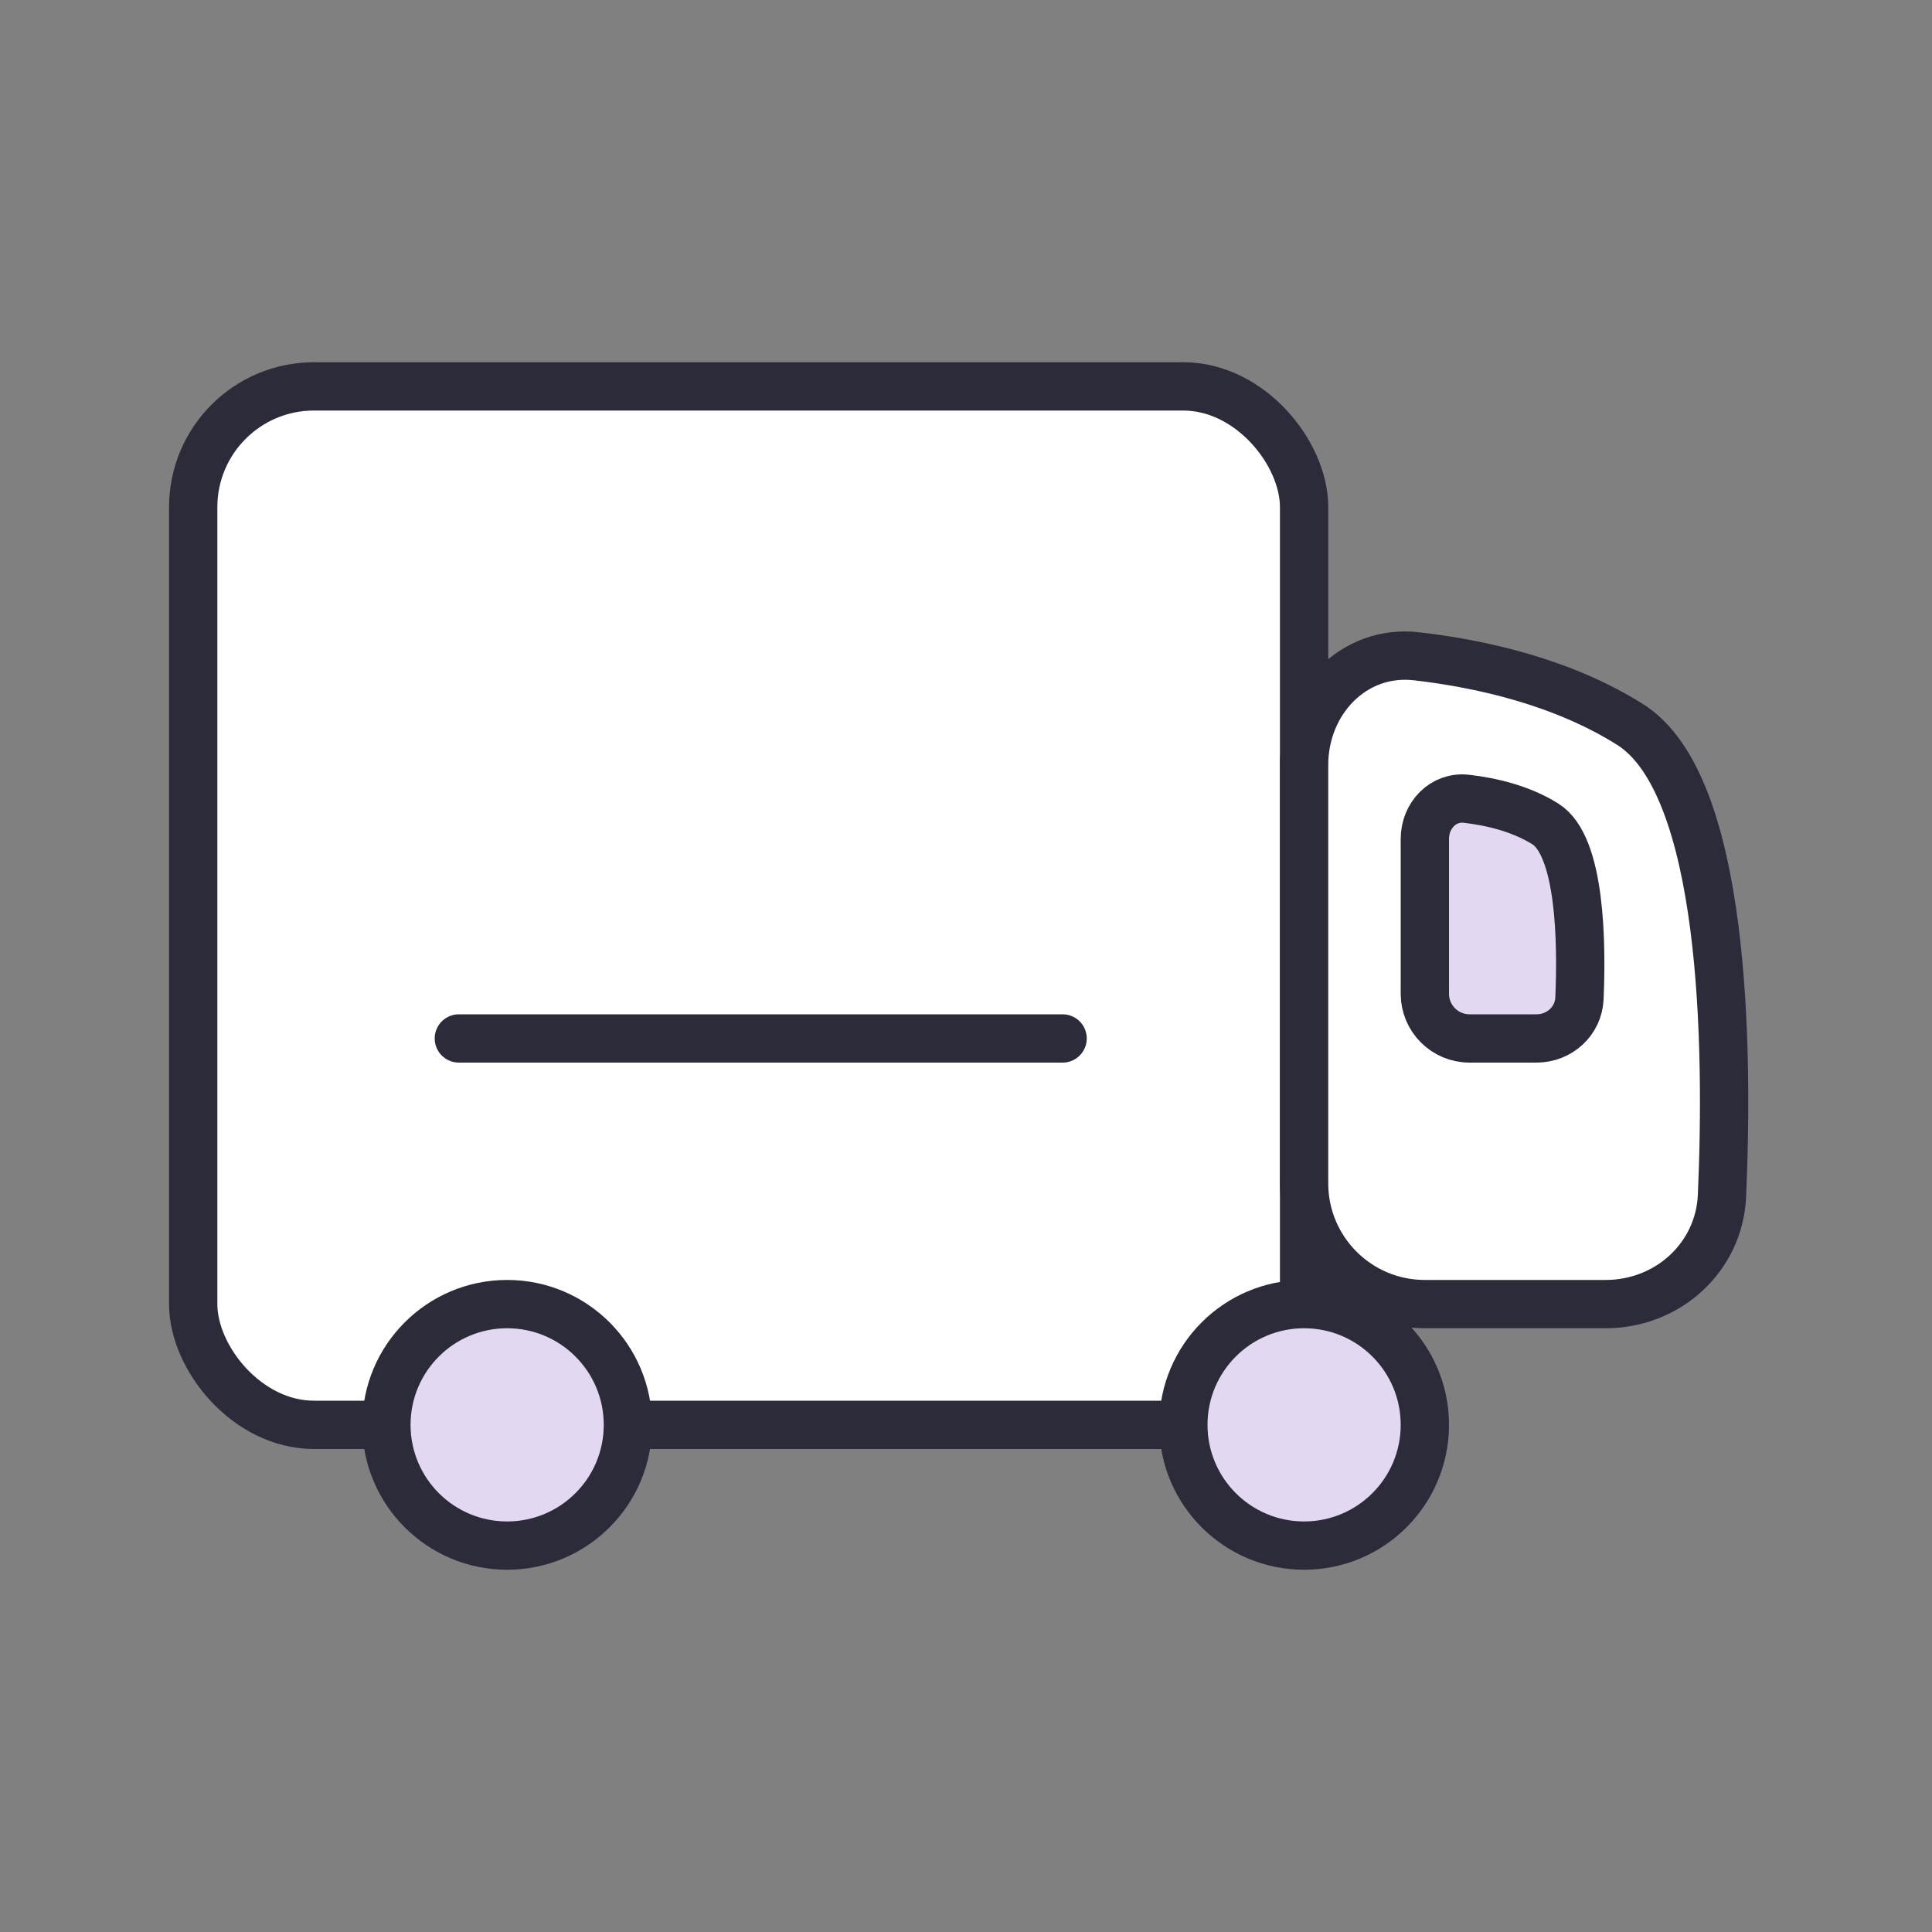 <svg width="40" height="40" viewBox="0 0 40 40" fill="none" xmlns="http://www.w3.org/2000/svg">
<rect x="0" y="0" width="40" height="40" fill="#808080" stroke="none"/>
<rect x="4" y="8" width="23" height="21.5" rx="2.5" fill="white" stroke="#2B2B3A"/>
<path d="M27 15.835C27 14.521 28.025 13.437 29.331 13.588C30.666 13.742 32.349 14.118 33.75 15C35.719 16.24 35.788 21.637 35.652 24.754C35.597 26.034 34.526 27 33.245 27H29.5C28.119 27 27 25.881 27 24.5V15.835Z" fill="white" stroke="#2B2B3A"/>
<path d="M29.5 17.369C29.5 16.883 29.879 16.482 30.362 16.538C30.856 16.595 31.479 16.734 31.997 17.06C32.726 17.519 32.751 19.516 32.701 20.669C32.681 21.143 32.285 21.5 31.811 21.5H30.425C29.914 21.5 29.5 21.086 29.5 20.575V17.369Z" fill="#E2D8F1" stroke="#2B2B3A"/>
<circle cx="10.5" cy="29.5" r="2.5" fill="#E2D8F1" stroke="#2B2B3A"/>
<circle cx="27" cy="29.5" r="2.5" fill="#E2D8F1" stroke="#2B2B3A"/>
<path d="M9.5 21.5H22" stroke="#2B2B3A" stroke-linecap="round"/>
</svg>
